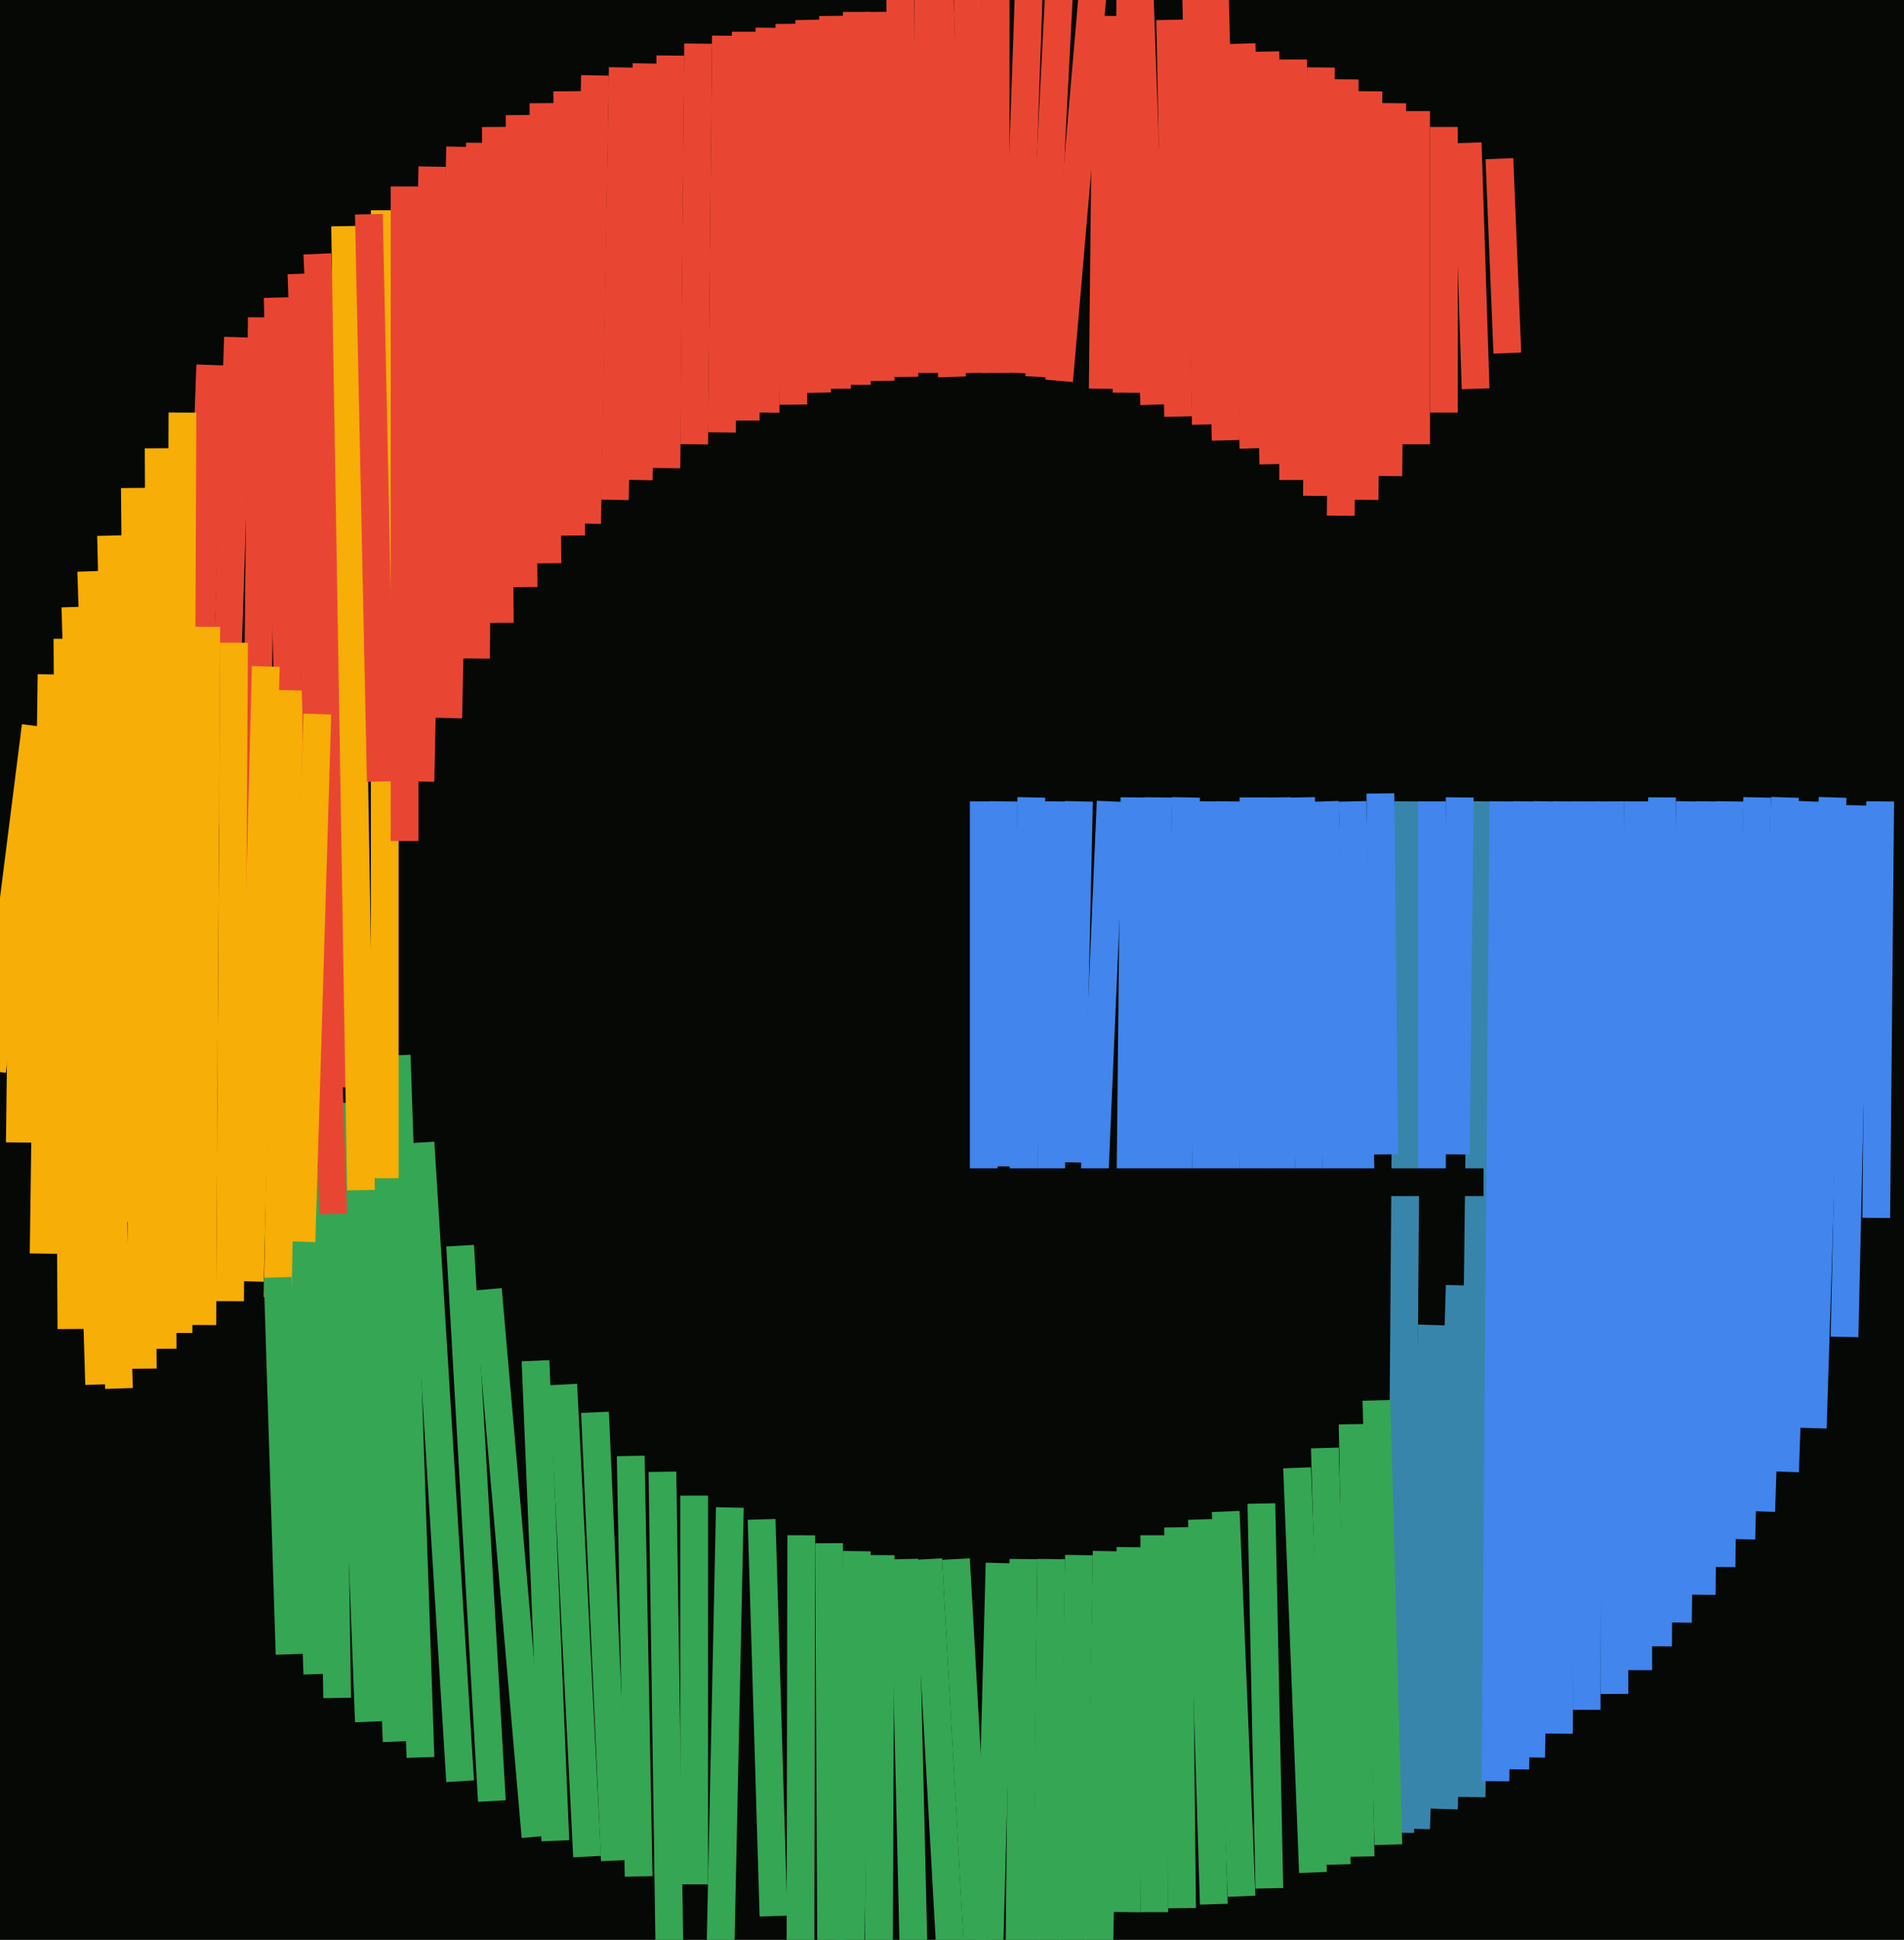 <svg xmlns="http://www.w3.org/2000/svg" width="480px" height="489px">
  <rect width="480" height="489" fill="rgb(5,8,4)"/>
  <line x1="303" y1="383" x2="306" y2="480" style="stroke:rgb(53,166,84);stroke-width:7"/>
  <line x1="209" y1="389" x2="210" y2="581" style="stroke:rgb(53,166,84);stroke-width:7"/>
  <line x1="150" y1="19" x2="148" y2="132" style="stroke:rgb(232,70,51);stroke-width:7"/>
  <line x1="266" y1="202" x2="265" y2="296" style="stroke:rgb(65,133,237);stroke-width:7"/>
  <line x1="241" y1="393" x2="255" y2="643" style="stroke:rgb(53,166,84);stroke-width:7"/>
  <line x1="87" y1="278" x2="93" y2="434" style="stroke:rgb(53,166,84);stroke-width:7"/>
  <line x1="318" y1="379" x2="320" y2="476" style="stroke:rgb(53,166,84);stroke-width:7"/>
  <line x1="167" y1="371" x2="169" y2="508" style="stroke:rgb(53,166,84);stroke-width:7"/>
  <line x1="199" y1="6" x2="200" y2="102" style="stroke:rgb(232,70,51);stroke-width:7"/>
  <line x1="188" y1="8" x2="188" y2="106" style="stroke:rgb(232,70,51);stroke-width:7"/>
  <line x1="322" y1="201" x2="323" y2="295" style="stroke:rgb(65,133,237);stroke-width:7"/>
  <line x1="137" y1="26" x2="138" y2="142" style="stroke:rgb(232,70,51);stroke-width:7"/>
  <line x1="226" y1="-87" x2="228" y2="95" style="stroke:rgb(232,70,51);stroke-width:7"/>
  <line x1="169" y1="14" x2="168" y2="118" style="stroke:rgb(232,70,51);stroke-width:7"/>
  <line x1="328" y1="201" x2="330" y2="296" style="stroke:rgb(65,133,237);stroke-width:7"/>
  <line x1="23" y1="144" x2="30" y2="350" style="stroke:rgb(247,174,7);stroke-width:7"/>
  <line x1="426" y1="202" x2="423" y2="409" style="stroke:rgb(65,133,237);stroke-width:7"/>
  <line x1="150" y1="356" x2="155" y2="469" style="stroke:rgb(53,166,84);stroke-width:7"/>
  <line x1="395" y1="202" x2="393" y2="437" style="stroke:rgb(65,133,237);stroke-width:7"/>
  <line x1="319" y1="13" x2="321" y2="117" style="stroke:rgb(232,70,51);stroke-width:7"/>
  <line x1="341" y1="359" x2="343" y2="468" style="stroke:rgb(53,166,84);stroke-width:7"/>
  <line x1="406" y1="202" x2="407" y2="427" style="stroke:rgb(65,133,237);stroke-width:7"/>
  <line x1="334" y1="202" x2="337" y2="297" style="stroke:rgb(65,133,237);stroke-width:7"/>
  <line x1="253" y1="202" x2="252" y2="294" style="stroke:rgb(65,133,237);stroke-width:7"/>
  <line x1="291" y1="387" x2="291" y2="482" style="stroke:rgb(53,166,84);stroke-width:7"/>
  <line x1="284" y1="-94" x2="291" y2="102" style="stroke:rgb(232,70,51);stroke-width:7"/>
  <line x1="183" y1="9" x2="182" y2="109" style="stroke:rgb(232,70,51);stroke-width:7"/>
  <line x1="368" y1="324" x2="364" y2="456" style="stroke:rgb(56,133,171);stroke-width:7"/>
  <line x1="100" y1="266" x2="106" y2="443" style="stroke:rgb(53,166,84);stroke-width:7"/>
  <line x1="279" y1="4" x2="278" y2="98" style="stroke:rgb(232,70,51);stroke-width:7"/>
  <line x1="303" y1="-137" x2="309" y2="111" style="stroke:rgb(232,70,51);stroke-width:7"/>
  <line x1="116" y1="37" x2="113" y2="181" style="stroke:rgb(232,70,51);stroke-width:7"/>
  <line x1="413" y1="202" x2="413" y2="421" style="stroke:rgb(65,133,237);stroke-width:7"/>
  <line x1="66" y1="80" x2="64" y2="280" style="stroke:rgb(232,70,51);stroke-width:7"/>
  <line x1="210" y1="4" x2="211" y2="98" style="stroke:rgb(232,70,51);stroke-width:7"/>
  <line x1="450" y1="201" x2="444" y2="381" style="stroke:rgb(65,133,237);stroke-width:7"/>
  <line x1="94" y1="289" x2="100" y2="439" style="stroke:rgb(53,166,84);stroke-width:7"/>
  <line x1="260" y1="201" x2="258" y2="297" style="stroke:rgb(65,133,237);stroke-width:7"/>
  <line x1="299" y1="201" x2="297" y2="297" style="stroke:rgb(65,133,237);stroke-width:7"/>
  <line x1="109" y1="42" x2="106" y2="197" style="stroke:rgb(232,70,51);stroke-width:7"/>
  <line x1="184" y1="380" x2="179" y2="616" style="stroke:rgb(53,166,84);stroke-width:7"/>
  <line x1="176" y1="11" x2="175" y2="112" style="stroke:rgb(232,70,51);stroke-width:7"/>
  <line x1="334" y1="365" x2="337" y2="470" style="stroke:rgb(53,166,84);stroke-width:7"/>
  <line x1="80" y1="64" x2="89" y2="274" style="stroke:rgb(232,70,51);stroke-width:7"/>
  <line x1="83" y1="294" x2="85" y2="428" style="stroke:rgb(53,166,84);stroke-width:7"/>
  <line x1="142" y1="349" x2="148" y2="468" style="stroke:rgb(53,166,84);stroke-width:7"/>
  <line x1="53" y1="92" x2="49" y2="205" style="stroke:rgb(232,70,51);stroke-width:7"/>
  <line x1="378" y1="40" x2="380" y2="89" style="stroke:rgb(232,70,51);stroke-width:7"/>
  <line x1="344" y1="126" x2="345" y2="23" style="stroke:rgb(232,70,51);stroke-width:7"/>
  <line x1="228" y1="393" x2="234" y2="650" style="stroke:rgb(53,166,84);stroke-width:7"/>
  <line x1="299" y1="-114" x2="304" y2="107" style="stroke:rgb(232,70,51);stroke-width:7"/>
  <line x1="327" y1="370" x2="331" y2="472" style="stroke:rgb(53,166,84);stroke-width:7"/>
  <line x1="70" y1="75" x2="78" y2="380" style="stroke:rgb(232,70,51);stroke-width:7"/>
  <line x1="97" y1="53" x2="97" y2="297" style="stroke:rgb(247,174,7);stroke-width:7"/>
  <line x1="400" y1="202" x2="400" y2="431" style="stroke:rgb(65,133,237);stroke-width:7"/>
  <line x1="221" y1="3" x2="222" y2="96" style="stroke:rgb(232,70,51);stroke-width:7"/>
  <line x1="468" y1="203" x2="465" y2="337" style="stroke:rgb(65,133,237);stroke-width:7"/>
  <line x1="60" y1="85" x2="56" y2="208" style="stroke:rgb(232,70,51);stroke-width:7"/>
  <line x1="355" y1="202" x2="353" y2="462" style="stroke:rgb(56,133,171);stroke-width:7"/>
  <line x1="279" y1="391" x2="277" y2="498" style="stroke:rgb(53,166,84);stroke-width:7"/>
  <line x1="351" y1="26" x2="350" y2="120" style="stroke:rgb(232,70,51);stroke-width:7"/>
  <line x1="341" y1="202" x2="343" y2="296" style="stroke:rgb(65,133,237);stroke-width:7"/>
  <line x1="34" y1="123" x2="36" y2="345" style="stroke:rgb(247,174,7);stroke-width:7"/>
  <line x1="143" y1="23" x2="144" y2="135" style="stroke:rgb(232,70,51);stroke-width:7"/>
  <line x1="297" y1="385" x2="298" y2="481" style="stroke:rgb(53,166,84);stroke-width:7"/>
  <line x1="131" y1="29" x2="132" y2="148" style="stroke:rgb(232,70,51);stroke-width:7"/>
  <line x1="272" y1="392" x2="270" y2="516" style="stroke:rgb(53,166,84);stroke-width:7"/>
  <line x1="286" y1="201" x2="285" y2="298" style="stroke:rgb(65,133,237);stroke-width:7"/>
  <line x1="240" y1="-188" x2="246" y2="94" style="stroke:rgb(232,70,51);stroke-width:7"/>
  <line x1="385" y1="202" x2="382" y2="446" style="stroke:rgb(65,133,237);stroke-width:7"/>
  <line x1="74" y1="236" x2="80" y2="422" style="stroke:rgb(53,166,84);stroke-width:7"/>
  <line x1="19" y1="153" x2="25" y2="349" style="stroke:rgb(247,174,7);stroke-width:7"/>
  <line x1="456" y1="202" x2="450" y2="371" style="stroke:rgb(65,133,237);stroke-width:7"/>
  <line x1="333" y1="17" x2="332" y2="125" style="stroke:rgb(232,70,51);stroke-width:7"/>
  <line x1="295" y1="5" x2="297" y2="105" style="stroke:rgb(232,70,51);stroke-width:7"/>
  <line x1="159" y1="367" x2="161" y2="473" style="stroke:rgb(53,166,84);stroke-width:7"/>
  <line x1="316" y1="201" x2="316" y2="295" style="stroke:rgb(65,133,237);stroke-width:7"/>
  <line x1="46" y1="104" x2="45" y2="336" style="stroke:rgb(247,174,7);stroke-width:7"/>
  <line x1="87" y1="57" x2="91" y2="300" style="stroke:rgb(247,174,7);stroke-width:7"/>
  <line x1="265" y1="393" x2="261" y2="730" style="stroke:rgb(53,166,84);stroke-width:7"/>
  <line x1="364" y1="32" x2="364" y2="104" style="stroke:rgb(232,70,51);stroke-width:7"/>
  <line x1="326" y1="15" x2="326" y2="121" style="stroke:rgb(232,70,51);stroke-width:7"/>
  <line x1="116" y1="314" x2="124" y2="454" style="stroke:rgb(53,166,84);stroke-width:7"/>
  <line x1="13" y1="170" x2="11" y2="316" style="stroke:rgb(247,174,7);stroke-width:7"/>
  <line x1="361" y1="202" x2="361" y2="295" style="stroke:rgb(65,133,237);stroke-width:7"/>
  <line x1="248" y1="202" x2="248" y2="297" style="stroke:rgb(65,133,237);stroke-width:7"/>
  <line x1="285" y1="390" x2="284" y2="482" style="stroke:rgb(53,166,84);stroke-width:7"/>
  <line x1="40" y1="113" x2="41" y2="340" style="stroke:rgb(247,174,7);stroke-width:7"/>
  <line x1="204" y1="5" x2="206" y2="99" style="stroke:rgb(232,70,51);stroke-width:7"/>
  <line x1="202" y1="387" x2="201" y2="915" style="stroke:rgb(53,166,84);stroke-width:7"/>
  <line x1="163" y1="16" x2="161" y2="121" style="stroke:rgb(232,70,51);stroke-width:7"/>
  <line x1="106" y1="288" x2="116" y2="449" style="stroke:rgb(53,166,84);stroke-width:7"/>
  <line x1="28" y1="135" x2="32" y2="308" style="stroke:rgb(247,174,7);stroke-width:7"/>
  <line x1="157" y1="17" x2="155" y2="126" style="stroke:rgb(232,70,51);stroke-width:7"/>
  <line x1="436" y1="202" x2="434" y2="395" style="stroke:rgb(65,133,237);stroke-width:7"/>
  <line x1="9" y1="183" x2="-2" y2="270" style="stroke:rgb(247,174,7);stroke-width:7"/>
  <line x1="135" y1="343" x2="140" y2="464" style="stroke:rgb(53,166,84);stroke-width:7"/>
  <line x1="73" y1="174" x2="70" y2="327" style="stroke:rgb(247,174,7);stroke-width:7"/>
  <line x1="102" y1="47" x2="102" y2="212" style="stroke:rgb(232,70,51);stroke-width:7"/>
  <line x1="76" y1="69" x2="84" y2="306" style="stroke:rgb(232,70,51);stroke-width:7"/>
  <line x1="310" y1="202" x2="309" y2="298" style="stroke:rgb(65,133,237);stroke-width:7"/>
  <line x1="280" y1="202" x2="276" y2="295" style="stroke:rgb(65,133,237);stroke-width:7"/>
  <line x1="347" y1="353" x2="350" y2="465" style="stroke:rgb(53,166,84);stroke-width:7"/>
  <line x1="370" y1="36" x2="372" y2="98" style="stroke:rgb(232,70,51);stroke-width:7"/>
  <line x1="222" y1="392" x2="221" y2="626" style="stroke:rgb(53,166,84);stroke-width:7"/>
  <line x1="227" y1="-311" x2="240" y2="95" style="stroke:rgb(232,70,51);stroke-width:7"/>
  <line x1="286" y1="-110" x2="284" y2="99" style="stroke:rgb(232,70,51);stroke-width:7"/>
  <line x1="121" y1="36" x2="120" y2="166" style="stroke:rgb(232,70,51);stroke-width:7"/>
  <line x1="123" y1="325" x2="135" y2="463" style="stroke:rgb(53,166,84);stroke-width:7"/>
  <line x1="59" y1="162" x2="58" y2="328" style="stroke:rgb(247,174,7);stroke-width:7"/>
  <line x1="272" y1="202" x2="270" y2="293" style="stroke:rgb(65,133,237);stroke-width:7"/>
  <line x1="234" y1="94" x2="234" y2="-576" style="stroke:rgb(232,70,51);stroke-width:7"/>
  <line x1="17" y1="161" x2="18" y2="335" style="stroke:rgb(247,174,7);stroke-width:7"/>
  <line x1="292" y1="201" x2="291" y2="296" style="stroke:rgb(65,133,237);stroke-width:7"/>
  <line x1="273" y1="-119" x2="262" y2="95" style="stroke:rgb(232,70,51);stroke-width:7"/>
  <line x1="125" y1="32" x2="126" y2="157" style="stroke:rgb(232,70,51);stroke-width:7"/>
  <line x1="419" y1="201" x2="418" y2="415" style="stroke:rgb(65,133,237);stroke-width:7"/>
  <line x1="216" y1="391" x2="213" y2="583" style="stroke:rgb(53,166,84);stroke-width:7"/>
  <line x1="309" y1="381" x2="313" y2="478" style="stroke:rgb(53,166,84);stroke-width:7"/>
  <line x1="361" y1="334" x2="357" y2="461" style="stroke:rgb(56,133,171);stroke-width:7"/>
  <line x1="339" y1="20" x2="338" y2="130" style="stroke:rgb(232,70,51);stroke-width:7"/>
  <line x1="474" y1="202" x2="473" y2="307" style="stroke:rgb(65,133,237);stroke-width:7"/>
  <line x1="251" y1="-160" x2="251" y2="94" style="stroke:rgb(232,70,51);stroke-width:7"/>
  <line x1="80" y1="180" x2="76" y2="313" style="stroke:rgb(247,174,7);stroke-width:7"/>
  <line x1="371" y1="453" x2="374" y2="202" style="stroke:rgb(56,133,171);stroke-width:7"/>
  <line x1="276" y1="-8" x2="267" y2="96" style="stroke:rgb(232,70,51);stroke-width:7"/>
  <line x1="390" y1="202" x2="386" y2="443" style="stroke:rgb(65,133,237);stroke-width:7"/>
  <line x1="357" y1="28" x2="357" y2="112" style="stroke:rgb(232,70,51);stroke-width:7"/>
  <line x1="348" y1="200" x2="349" y2="291" style="stroke:rgb(65,133,237);stroke-width:7"/>
  <line x1="431" y1="202" x2="429" y2="402" style="stroke:rgb(65,133,237);stroke-width:7"/>
  <line x1="258" y1="393" x2="256" y2="592" style="stroke:rgb(53,166,84);stroke-width:7"/>
  <line x1="462" y1="201" x2="457" y2="360" style="stroke:rgb(65,133,237);stroke-width:7"/>
  <line x1="67" y1="168" x2="63" y2="323" style="stroke:rgb(247,174,7);stroke-width:7"/>
  <line x1="272" y1="-364" x2="256" y2="94" style="stroke:rgb(232,70,51);stroke-width:7"/>
  <line x1="192" y1="383" x2="195" y2="483" style="stroke:rgb(53,166,84);stroke-width:7"/>
  <line x1="194" y1="7" x2="193" y2="104" style="stroke:rgb(232,70,51);stroke-width:7"/>
  <line x1="305" y1="202" x2="304" y2="298" style="stroke:rgb(65,133,237);stroke-width:7"/>
  <line x1="52" y1="158" x2="51" y2="334" style="stroke:rgb(247,174,7);stroke-width:7"/>
  <line x1="374" y1="298" x2="195" y2="298" style="stroke:rgb(5,8,4);stroke-width:7"/>
  <line x1="368" y1="201" x2="367" y2="291" style="stroke:rgb(65,133,237);stroke-width:7"/>
  <line x1="443" y1="201" x2="439" y2="388" style="stroke:rgb(65,133,237);stroke-width:7"/>
  <line x1="216" y1="3" x2="216" y2="97" style="stroke:rgb(232,70,51);stroke-width:7"/>
  <line x1="252" y1="394" x2="244" y2="695" style="stroke:rgb(53,166,84);stroke-width:7"/>
  <line x1="313" y1="11" x2="316" y2="113" style="stroke:rgb(232,70,51);stroke-width:7"/>
  <line x1="93" y1="54" x2="96" y2="197" style="stroke:rgb(232,70,51);stroke-width:7"/>
  <line x1="377" y1="449" x2="379" y2="202" style="stroke:rgb(65,133,237);stroke-width:7"/>
  <line x1="175" y1="377" x2="175" y2="475" style="stroke:rgb(53,166,84);stroke-width:7"/>
  <line x1="70" y1="322" x2="73" y2="417" style="stroke:rgb(53,166,84);stroke-width:7"/>
  <line x1="234" y1="393" x2="259" y2="838" style="stroke:rgb(53,166,84);stroke-width:7"/>
  <line x1="6" y1="207" x2="5" y2="288" style="stroke:rgb(247,174,7);stroke-width:7"/>
</svg>